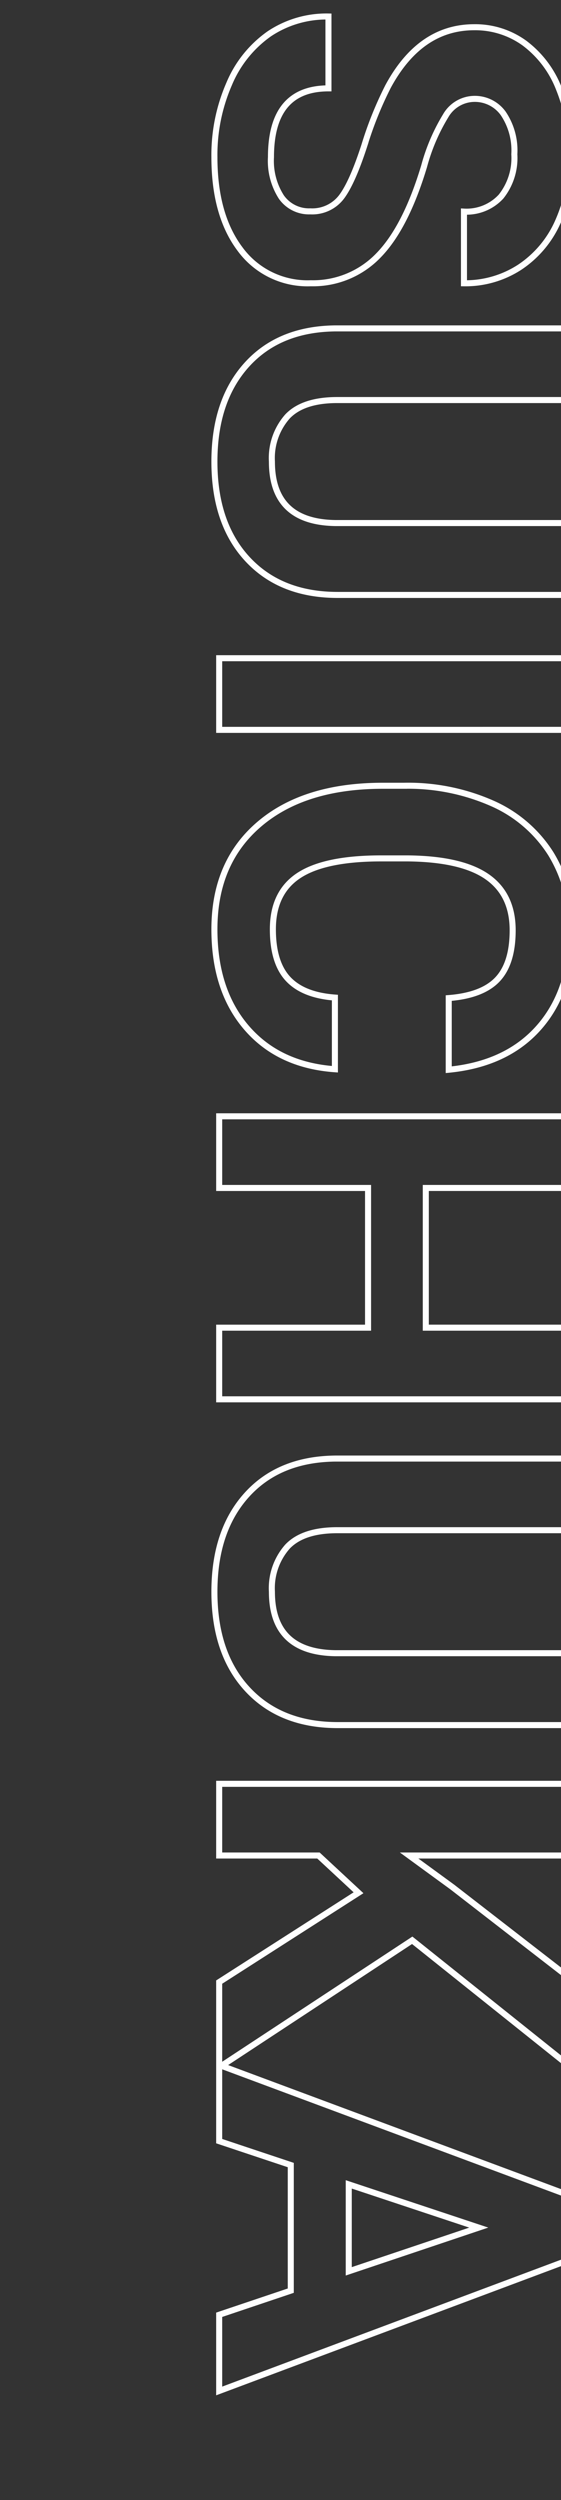 <svg xmlns="http://www.w3.org/2000/svg" xmlns:xlink="http://www.w3.org/1999/xlink" width="93" height="414" viewBox="0 0 93 414">
  <rect x="0" y="0" width="93" height="414" fill="#333333" stroke="none"/>
  <defs>
    <clipPath id="clip-path">
      <path id="長方形_81547" data-name="長方形 81547" d="M0,0H87a6,6,0,0,1,6,6V414a0,0,0,0,1,0,0H0a0,0,0,0,1,0,0V0A0,0,0,0,1,0,0Z" fill="none" stroke="#707070" stroke-width="1"/>
    </clipPath>
  </defs>
  <g id="グループ_119443" data-name="グループ 119443" clip-path="url(#clip-path)">
    <path id="パス_78404" data-name="パス 78404" d="M35-15.108a6.089,6.089,0,0,0-2.373-5.161q-2.373-1.8-8.543-3.8A60.561,60.561,0,0,1,14.317-28Q4.509-33.3,4.509-42.28a13.906,13.906,0,0,1,2.63-8.325,17.156,17.156,0,0,1,7.554-5.715,28.433,28.433,0,0,1,11.054-2.057,25.88,25.88,0,0,1,11,2.235,17.507,17.507,0,0,1,7.495,6.308,16.507,16.507,0,0,1,2.67,9.255H35.042a7.765,7.765,0,0,0-2.492-6.15,10.243,10.243,0,0,0-7-2.2,10.943,10.943,0,0,0-6.763,1.839,5.8,5.8,0,0,0-2.413,4.845A5.556,5.556,0,0,0,19.2-37.534a31.949,31.949,0,0,0,8.325,3.56Q37.652-30.929,42.28-26.42a15.044,15.044,0,0,1,4.627,11.232A13.858,13.858,0,0,1,41.251-3.461Q35.6.791,26.024.791a29.4,29.4,0,0,1-12.1-2.432A19.151,19.151,0,0,1,5.6-8.306a17.067,17.067,0,0,1-2.867-9.809h11.9q0,9.532,11.391,9.532a11.081,11.081,0,0,0,6.6-1.72A5.6,5.6,0,0,0,35-15.108ZM98.521-57.586v37.929q0,9.453-5.913,14.95T76.452.791q-10.085,0-16.018-5.339T54.382-19.222V-57.586H66.248v38.008q0,5.656,2.709,8.246a10.4,10.4,0,0,0,7.495,2.591q10.006,0,10.165-10.521V-57.586ZM120.867,0H109V-57.586h11.865Zm56.2-19.182q-.672,9.294-6.862,14.634T153.892.791q-11.074,0-17.422-7.455t-6.348-20.468v-3.52a34.52,34.52,0,0,1,2.927-14.634A21.933,21.933,0,0,1,141.414-55a23.433,23.433,0,0,1,12.636-3.382q9.967,0,16.058,5.339t7.04,14.99H165.283q-.435-5.577-3.1-8.088t-8.128-2.511q-5.933,0-8.879,4.252t-3.026,13.19v4.351q0,9.334,2.828,13.645T153.892-8.9q5.5,0,8.207-2.511t3.1-7.772ZM231.728,0H219.863V-24.68H196.726V0H184.86V-57.586h11.865v23.335h23.137V-57.586h11.865Zm53.947-57.586v37.929q0,9.453-5.913,14.95T263.606.791q-10.085,0-16.018-5.339t-6.051-14.673V-57.586H253.4v38.008q0,5.656,2.709,8.246a10.4,10.4,0,0,0,7.495,2.591q10.006,0,10.165-10.521V-57.586ZM313.44-23.1l-6.17,6.645V0H295.4V-57.586H307.27v26.1l5.221-7.159,14.673-18.945h14.594L321.311-32,342.352,0h-14.12Zm65.892,11.232h-20.8L354.573,0H341.956l21.437-57.586h11L395.943,0H383.326Zm-17.6-9.611h14.4L368.89-43.031Z" transform="translate(36.335) rotate(90)" fill="none" stroke="#fff" stroke-width="1"/>
  </g>
</svg>
